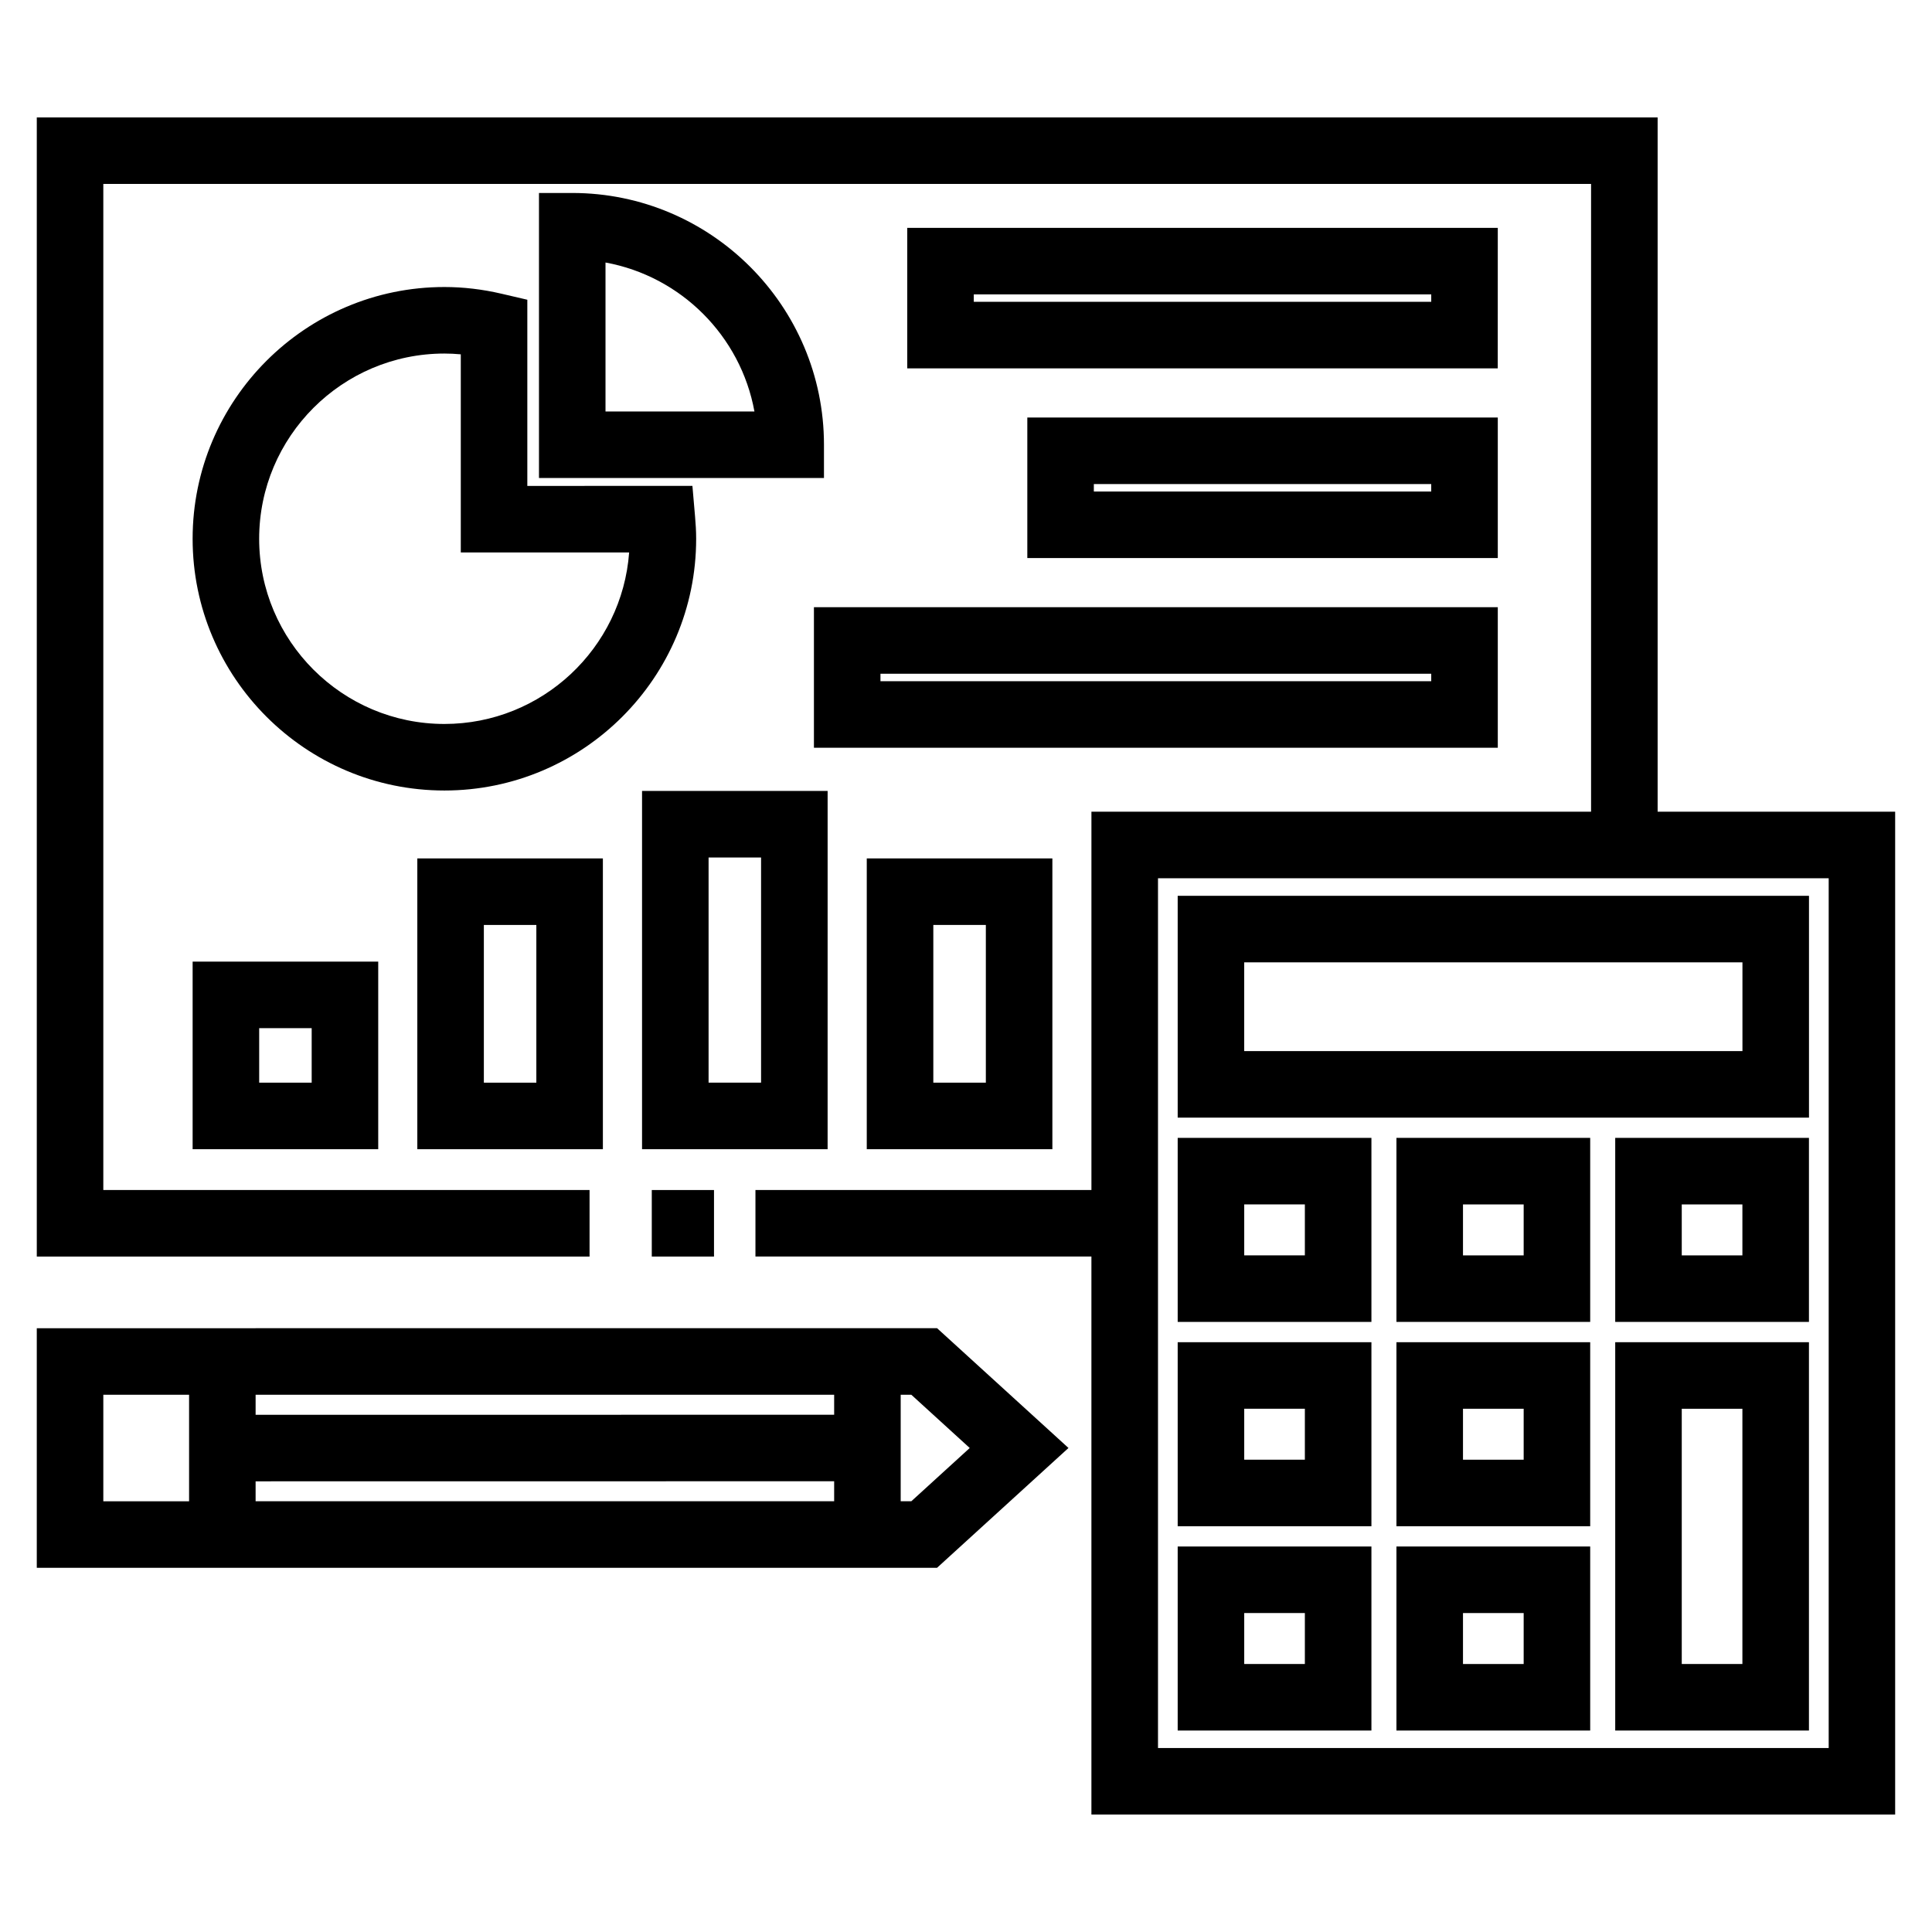 <?xml version="1.0" encoding="UTF-8"?>
<!-- Uploaded to: SVG Repo, www.svgrepo.com, Generator: SVG Repo Mixer Tools -->
<svg fill="#000000" width="800px" height="800px" version="1.1" viewBox="144 144 512 512" xmlns="http://www.w3.org/2000/svg">
 <g>
  <path d="m211.74 495.99h-57.992v63.5h57.992v-0.012h180.59l34.828-31.75-34.828-31.746-180.59 0.004zm153.32 17.633v5.297l-153.32 0.02v-5.316zm-193.68 0h22.727v28.234h-22.727zm40.359 22.945 153.32-0.02v5.301h-153.32zm173.77 5.281h-2.816v-28.227h2.816l15.48 14.113z"/>
  <path d="m328.49 286.78c0-2-0.125-3.984-0.297-5.949l-0.695-8.062-43.75 0.004v-49.34l-6.809-1.586c-5.051-1.184-10.156-1.785-15.168-1.785-36.793 0-66.723 29.93-66.723 66.719 0 36.781 29.93 66.711 66.723 66.711 36.789 0.004 66.719-29.922 66.719-66.711zm-115.81 0c0-27.07 22.023-49.086 49.09-49.086 1.438 0 2.887 0.07 4.344 0.207v52.508h44.613c-1.863 25.375-23.105 45.449-48.957 45.449-27.07 0.004-49.09-22.016-49.09-49.078z"/>
  <path d="m295.65 195.14h-8.816v75.539h75.527v-8.816c0-36.793-29.926-66.723-66.711-66.723zm8.816 57.906v-39.477c20.008 3.648 35.824 19.469 39.469 39.477z"/>
  <path d="m540.93 204.39h-156.5v37.227h156.49zm-17.637 19.59h-121.23v-1.961h121.23z"/>
  <path d="m195.05 448.55h49.184v-49.711h-49.184zm17.637-32.078h13.914v14.445h-13.914z"/>
  <path d="m303.77 371.49h-49.176v77.062h49.176zm-17.633 59.43h-13.91v-41.797h13.91z"/>
  <path d="m363.33 353.61h-49.18v94.938h49.176zm-17.637 77.305h-13.91v-59.672h13.91z"/>
  <path d="m422.89 448.55v-77.062h-49.188v77.062zm-31.551-59.43h13.922v41.797h-13.922z"/>
  <path d="m583.29 359.12v-184.01h-429.54v301.89h146.49v-17.633h-128.86v-266.63h394.27v166.37l-132.41 0.004v100.25h-89.039v17.633h89.035v147.88h213v-265.76h-62.961zm45.332 248.12h-177.74v-230.49h177.74z"/>
  <path d="m540.93 291.89v-37.242h-124.68v37.242zm-107.05-19.609h89.41v1.977h-89.41z"/>
  <path d="m359.7 342.16h181.23v-37.246h-181.23zm17.633-19.613h145.96v1.98h-145.96z"/>
  <path d="m623.4 381.4h-167.3v58.785h167.3zm-17.633 41.152h-132.04v-23.52h132.04z"/>
  <path d="m507.44 445.55h-51.34v48.77h51.34zm-17.637 31.133h-16.07v-13.504h16.07z"/>
  <path d="m572.05 494.32h51.34v-48.77h-51.34zm17.633-31.133h16.07v13.504h-16.07z"/>
  <path d="m514.07 494.32h51.348v-48.77l-51.348 0.004zm17.637-31.133h16.082v13.504h-16.082z"/>
  <path d="m507.44 499.7h-51.34v48.77h51.34zm-17.637 31.133h-16.07v-13.504h16.07z"/>
  <path d="m572.05 602.61h51.34v-102.91h-51.34zm17.633-85.273h16.07v67.641h-16.07z"/>
  <path d="m514.07 548.47h51.348v-48.77h-51.348zm17.637-31.137h16.082v13.504h-16.082z"/>
  <path d="m507.44 553.84h-51.34v48.77h51.34zm-17.637 31.137h-16.07v-13.504h16.07z"/>
  <path d="m514.07 602.61h51.348v-48.77h-51.348zm17.637-31.133h16.082v13.504h-16.082z"/>
  <path d="m316.73 459.37h16.488v17.633h-16.488z"/>
 </g>
</svg>
